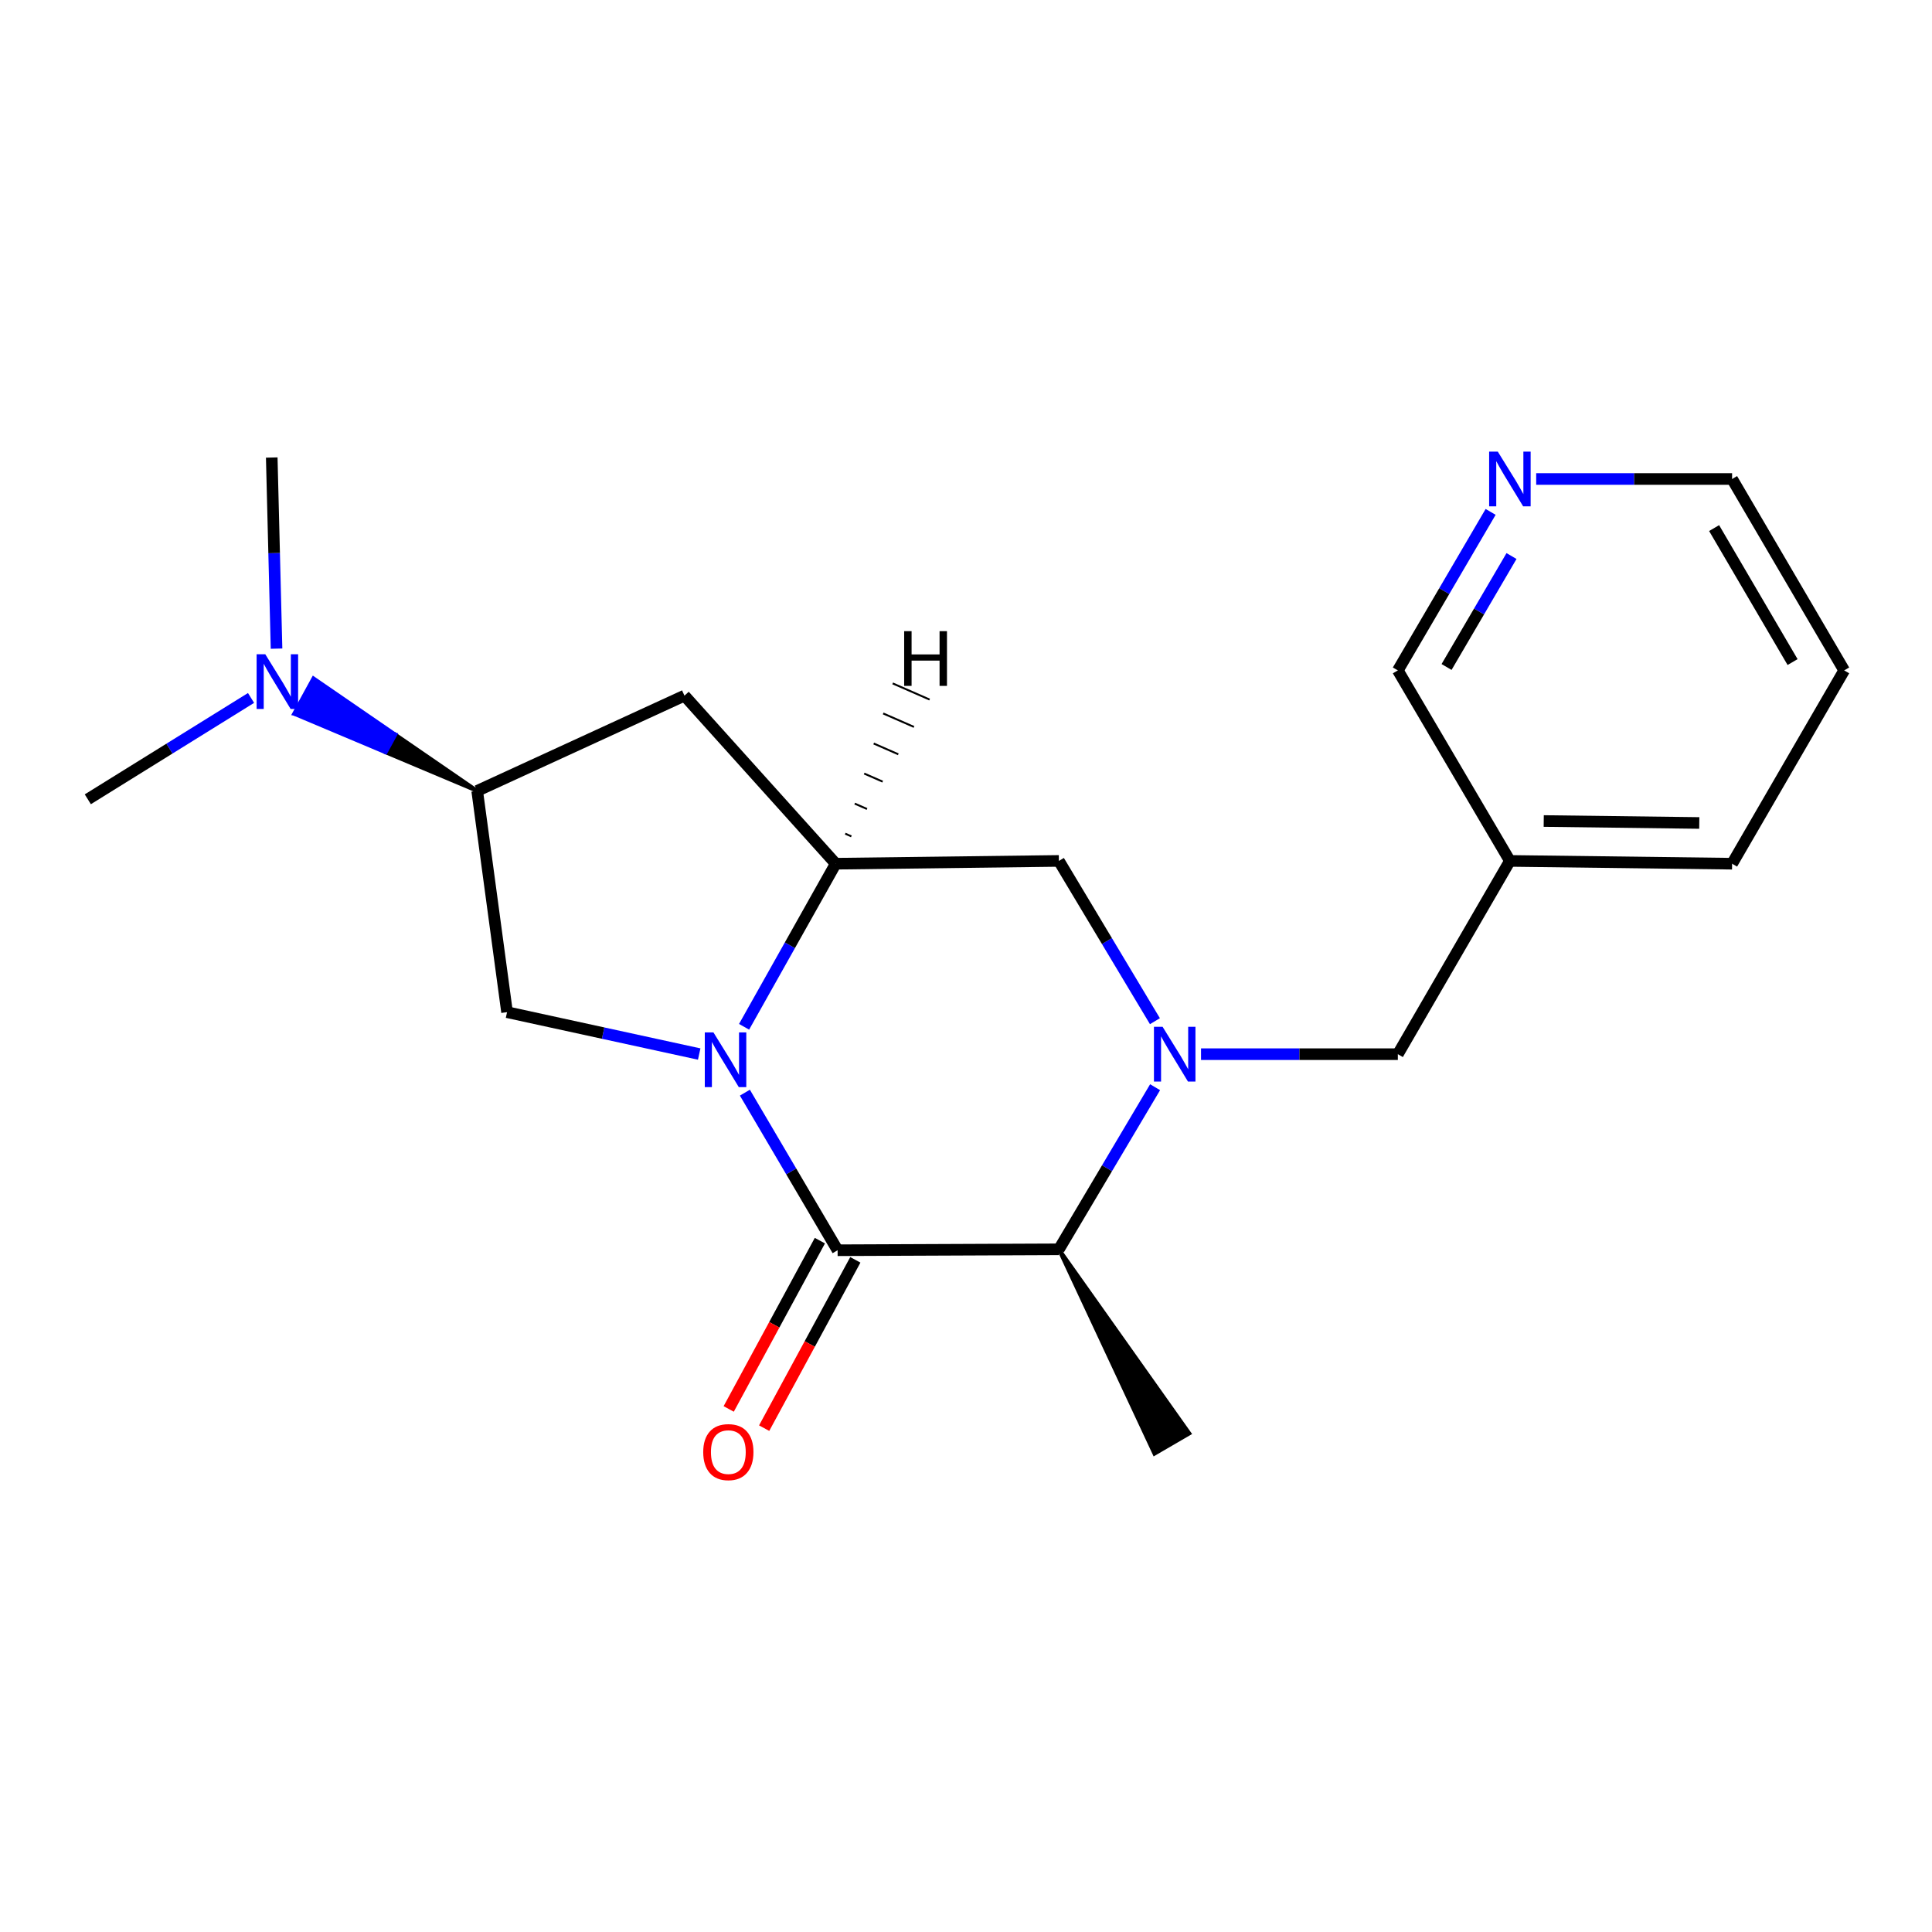 <?xml version='1.0' encoding='iso-8859-1'?>
<svg version='1.1' baseProfile='full'
              xmlns='http://www.w3.org/2000/svg'
                      xmlns:rdkit='http://www.rdkit.org/xml'
                      xmlns:xlink='http://www.w3.org/1999/xlink'
                  xml:space='preserve'
width='1000px' height='1000px' viewBox='0 0 1000 1000'>
<!-- END OF HEADER -->
<rect style='opacity:1.0;fill:#FFFFFF;stroke:none' width='1000' height='1000' x='0' y='0'> </rect>
<path class='bond-0' d='M 385.552,565.558 L 409.547,606.34' style='fill:none;fill-rule:evenodd;stroke:#0000FF;stroke-width:6px;stroke-linecap:butt;stroke-linejoin:miter;stroke-opacity:1' />
<path class='bond-0' d='M 409.547,606.34 L 433.543,647.123' style='fill:none;fill-rule:evenodd;stroke:#000000;stroke-width:6px;stroke-linecap:butt;stroke-linejoin:miter;stroke-opacity:1' />
<path class='bond-2' d='M 385.131,531.468 L 408.85,489.262' style='fill:none;fill-rule:evenodd;stroke:#0000FF;stroke-width:6px;stroke-linecap:butt;stroke-linejoin:miter;stroke-opacity:1' />
<path class='bond-2' d='M 408.85,489.262 L 432.569,447.055' style='fill:none;fill-rule:evenodd;stroke:#000000;stroke-width:6px;stroke-linecap:butt;stroke-linejoin:miter;stroke-opacity:1' />
<path class='bond-4' d='M 361.904,545.568 L 312.177,534.735' style='fill:none;fill-rule:evenodd;stroke:#0000FF;stroke-width:6px;stroke-linecap:butt;stroke-linejoin:miter;stroke-opacity:1' />
<path class='bond-4' d='M 312.177,534.735 L 262.449,523.901' style='fill:none;fill-rule:evenodd;stroke:#000000;stroke-width:6px;stroke-linecap:butt;stroke-linejoin:miter;stroke-opacity:1' />
<path class='bond-3' d='M 433.543,647.123 L 548.081,646.647' style='fill:none;fill-rule:evenodd;stroke:#000000;stroke-width:6px;stroke-linecap:butt;stroke-linejoin:miter;stroke-opacity:1' />
<path class='bond-9' d='M 424.368,642.153 L 400.772,685.711' style='fill:none;fill-rule:evenodd;stroke:#000000;stroke-width:6px;stroke-linecap:butt;stroke-linejoin:miter;stroke-opacity:1' />
<path class='bond-9' d='M 400.772,685.711 L 377.177,729.269' style='fill:none;fill-rule:evenodd;stroke:#FF0000;stroke-width:6px;stroke-linecap:butt;stroke-linejoin:miter;stroke-opacity:1' />
<path class='bond-9' d='M 442.718,652.093 L 419.122,695.651' style='fill:none;fill-rule:evenodd;stroke:#000000;stroke-width:6px;stroke-linecap:butt;stroke-linejoin:miter;stroke-opacity:1' />
<path class='bond-9' d='M 419.122,695.651 L 395.527,739.209' style='fill:none;fill-rule:evenodd;stroke:#FF0000;stroke-width:6px;stroke-linecap:butt;stroke-linejoin:miter;stroke-opacity:1' />
<path class='bond-1' d='M 597.79,528.564 L 572.935,487.085' style='fill:none;fill-rule:evenodd;stroke:#0000FF;stroke-width:6px;stroke-linecap:butt;stroke-linejoin:miter;stroke-opacity:1' />
<path class='bond-1' d='M 572.935,487.085 L 548.081,445.606' style='fill:none;fill-rule:evenodd;stroke:#000000;stroke-width:6px;stroke-linecap:butt;stroke-linejoin:miter;stroke-opacity:1' />
<path class='bond-8' d='M 621.649,545.64 L 672.586,545.64' style='fill:none;fill-rule:evenodd;stroke:#0000FF;stroke-width:6px;stroke-linecap:butt;stroke-linejoin:miter;stroke-opacity:1' />
<path class='bond-8' d='M 672.586,545.64 L 723.522,545.64' style='fill:none;fill-rule:evenodd;stroke:#000000;stroke-width:6px;stroke-linecap:butt;stroke-linejoin:miter;stroke-opacity:1' />
<path class='bond-21' d='M 597.876,562.736 L 572.978,604.692' style='fill:none;fill-rule:evenodd;stroke:#0000FF;stroke-width:6px;stroke-linecap:butt;stroke-linejoin:miter;stroke-opacity:1' />
<path class='bond-21' d='M 572.978,604.692 L 548.081,646.647' style='fill:none;fill-rule:evenodd;stroke:#000000;stroke-width:6px;stroke-linecap:butt;stroke-linejoin:miter;stroke-opacity:1' />
<path class='bond-5' d='M 432.569,447.055 L 548.081,445.606' style='fill:none;fill-rule:evenodd;stroke:#000000;stroke-width:6px;stroke-linecap:butt;stroke-linejoin:miter;stroke-opacity:1' />
<path class='bond-6' d='M 432.569,447.055 L 354.274,360.054' style='fill:none;fill-rule:evenodd;stroke:#000000;stroke-width:6px;stroke-linecap:butt;stroke-linejoin:miter;stroke-opacity:1' />
<path class='bond-23' d='M 440.668,432.895 L 437.482,431.5' style='fill:none;fill-rule:evenodd;stroke:#000000;stroke-width:1.0px;stroke-linecap:butt;stroke-linejoin:miter;stroke-opacity:1' />
<path class='bond-23' d='M 448.767,418.735 L 442.395,415.945' style='fill:none;fill-rule:evenodd;stroke:#000000;stroke-width:1.0px;stroke-linecap:butt;stroke-linejoin:miter;stroke-opacity:1' />
<path class='bond-23' d='M 456.866,404.575 L 447.308,400.39' style='fill:none;fill-rule:evenodd;stroke:#000000;stroke-width:1.0px;stroke-linecap:butt;stroke-linejoin:miter;stroke-opacity:1' />
<path class='bond-23' d='M 464.965,390.415 L 452.221,384.834' style='fill:none;fill-rule:evenodd;stroke:#000000;stroke-width:1.0px;stroke-linecap:butt;stroke-linejoin:miter;stroke-opacity:1' />
<path class='bond-23' d='M 473.065,376.255 L 457.134,369.279' style='fill:none;fill-rule:evenodd;stroke:#000000;stroke-width:1.0px;stroke-linecap:butt;stroke-linejoin:miter;stroke-opacity:1' />
<path class='bond-23' d='M 481.164,362.095 L 462.047,353.724' style='fill:none;fill-rule:evenodd;stroke:#000000;stroke-width:1.0px;stroke-linecap:butt;stroke-linejoin:miter;stroke-opacity:1' />
<path class='bond-14' d='M 548.081,646.647 L 597.554,752.427 L 615.592,741.932 Z' style='fill:#000000;fill-rule:evenodd;fill-opacity:1;stroke:#000000;stroke-width:2px;stroke-linecap:butt;stroke-linejoin:miter;stroke-opacity:1;' />
<path class='bond-7' d='M 262.449,523.901 L 246.994,409.363' style='fill:none;fill-rule:evenodd;stroke:#000000;stroke-width:6px;stroke-linecap:butt;stroke-linejoin:miter;stroke-opacity:1' />
<path class='bond-20' d='M 354.274,360.054 L 246.994,409.363' style='fill:none;fill-rule:evenodd;stroke:#000000;stroke-width:6px;stroke-linecap:butt;stroke-linejoin:miter;stroke-opacity:1' />
<path class='bond-10' d='M 246.994,409.363 L 204.626,380.245 L 199.619,389.4 Z' style='fill:#000000;fill-rule:evenodd;fill-opacity:1;stroke:#000000;stroke-width:2px;stroke-linecap:butt;stroke-linejoin:miter;stroke-opacity:1;' />
<path class='bond-10' d='M 204.626,380.245 L 152.244,369.436 L 162.258,351.126 Z' style='fill:#0000FF;fill-rule:evenodd;fill-opacity:1;stroke:#0000FF;stroke-width:2px;stroke-linecap:butt;stroke-linejoin:miter;stroke-opacity:1;' />
<path class='bond-10' d='M 204.626,380.245 L 199.619,389.4 L 152.244,369.436 Z' style='fill:#0000FF;fill-rule:evenodd;fill-opacity:1;stroke:#0000FF;stroke-width:2px;stroke-linecap:butt;stroke-linejoin:miter;stroke-opacity:1;' />
<path class='bond-12' d='M 723.522,545.64 L 781.516,445.606' style='fill:none;fill-rule:evenodd;stroke:#000000;stroke-width:6px;stroke-linecap:butt;stroke-linejoin:miter;stroke-opacity:1' />
<path class='bond-16' d='M 129.937,361.257 L 87.695,387.484' style='fill:none;fill-rule:evenodd;stroke:#0000FF;stroke-width:6px;stroke-linecap:butt;stroke-linejoin:miter;stroke-opacity:1' />
<path class='bond-16' d='M 87.695,387.484 L 45.455,413.711' style='fill:none;fill-rule:evenodd;stroke:#000000;stroke-width:6px;stroke-linecap:butt;stroke-linejoin:miter;stroke-opacity:1' />
<path class='bond-17' d='M 143.135,335.735 L 141.894,286.278' style='fill:none;fill-rule:evenodd;stroke:#0000FF;stroke-width:6px;stroke-linecap:butt;stroke-linejoin:miter;stroke-opacity:1' />
<path class='bond-17' d='M 141.894,286.278 L 140.653,236.82' style='fill:none;fill-rule:evenodd;stroke:#000000;stroke-width:6px;stroke-linecap:butt;stroke-linejoin:miter;stroke-opacity:1' />
<path class='bond-11' d='M 771.547,264.957 L 747.534,305.978' style='fill:none;fill-rule:evenodd;stroke:#0000FF;stroke-width:6px;stroke-linecap:butt;stroke-linejoin:miter;stroke-opacity:1' />
<path class='bond-11' d='M 747.534,305.978 L 723.522,346.999' style='fill:none;fill-rule:evenodd;stroke:#000000;stroke-width:6px;stroke-linecap:butt;stroke-linejoin:miter;stroke-opacity:1' />
<path class='bond-11' d='M 782.354,287.806 L 765.545,316.521' style='fill:none;fill-rule:evenodd;stroke:#0000FF;stroke-width:6px;stroke-linecap:butt;stroke-linejoin:miter;stroke-opacity:1' />
<path class='bond-11' d='M 765.545,316.521 L 748.736,345.235' style='fill:none;fill-rule:evenodd;stroke:#000000;stroke-width:6px;stroke-linecap:butt;stroke-linejoin:miter;stroke-opacity:1' />
<path class='bond-22' d='M 795.131,247.927 L 845.83,247.927' style='fill:none;fill-rule:evenodd;stroke:#0000FF;stroke-width:6px;stroke-linecap:butt;stroke-linejoin:miter;stroke-opacity:1' />
<path class='bond-22' d='M 845.83,247.927 L 896.529,247.927' style='fill:none;fill-rule:evenodd;stroke:#000000;stroke-width:6px;stroke-linecap:butt;stroke-linejoin:miter;stroke-opacity:1' />
<path class='bond-13' d='M 781.516,445.606 L 723.522,346.999' style='fill:none;fill-rule:evenodd;stroke:#000000;stroke-width:6px;stroke-linecap:butt;stroke-linejoin:miter;stroke-opacity:1' />
<path class='bond-18' d='M 781.516,445.606 L 896.529,447.055' style='fill:none;fill-rule:evenodd;stroke:#000000;stroke-width:6px;stroke-linecap:butt;stroke-linejoin:miter;stroke-opacity:1' />
<path class='bond-18' d='M 799.03,424.956 L 879.54,425.97' style='fill:none;fill-rule:evenodd;stroke:#000000;stroke-width:6px;stroke-linecap:butt;stroke-linejoin:miter;stroke-opacity:1' />
<path class='bond-15' d='M 896.529,247.927 L 954.545,346.999' style='fill:none;fill-rule:evenodd;stroke:#000000;stroke-width:6px;stroke-linecap:butt;stroke-linejoin:miter;stroke-opacity:1' />
<path class='bond-15' d='M 887.223,273.334 L 927.834,342.684' style='fill:none;fill-rule:evenodd;stroke:#000000;stroke-width:6px;stroke-linecap:butt;stroke-linejoin:miter;stroke-opacity:1' />
<path class='bond-19' d='M 896.529,447.055 L 954.545,346.999' style='fill:none;fill-rule:evenodd;stroke:#000000;stroke-width:6px;stroke-linecap:butt;stroke-linejoin:miter;stroke-opacity:1' />
<path  class='atom-0' d='M 369.278 534.378
L 378.558 549.378
Q 379.478 550.858, 380.958 553.538
Q 382.438 556.218, 382.518 556.378
L 382.518 534.378
L 386.278 534.378
L 386.278 562.698
L 382.398 562.698
L 372.438 546.298
Q 371.278 544.378, 370.038 542.178
Q 368.838 539.978, 368.478 539.298
L 368.478 562.698
L 364.798 562.698
L 364.798 534.378
L 369.278 534.378
' fill='#0000FF'/>
<path  class='atom-2' d='M 601.762 531.48
L 611.042 546.48
Q 611.962 547.96, 613.442 550.64
Q 614.922 553.32, 615.002 553.48
L 615.002 531.48
L 618.762 531.48
L 618.762 559.8
L 614.882 559.8
L 604.922 543.4
Q 603.762 541.48, 602.522 539.28
Q 601.322 537.08, 600.962 536.4
L 600.962 559.8
L 597.282 559.8
L 597.282 531.48
L 601.762 531.48
' fill='#0000FF'/>
<path  class='atom-10' d='M 363.987 751.607
Q 363.987 744.807, 367.347 741.007
Q 370.707 737.207, 376.987 737.207
Q 383.267 737.207, 386.627 741.007
Q 389.987 744.807, 389.987 751.607
Q 389.987 758.487, 386.587 762.407
Q 383.187 766.287, 376.987 766.287
Q 370.747 766.287, 367.347 762.407
Q 363.987 758.527, 363.987 751.607
M 376.987 763.087
Q 381.307 763.087, 383.627 760.207
Q 385.987 757.287, 385.987 751.607
Q 385.987 746.047, 383.627 743.247
Q 381.307 740.407, 376.987 740.407
Q 372.667 740.407, 370.307 743.207
Q 367.987 746.007, 367.987 751.607
Q 367.987 757.327, 370.307 760.207
Q 372.667 763.087, 376.987 763.087
' fill='#FF0000'/>
<path  class='atom-11' d='M 137.304 338.636
L 146.584 353.636
Q 147.504 355.116, 148.984 357.796
Q 150.464 360.476, 150.544 360.636
L 150.544 338.636
L 154.304 338.636
L 154.304 366.956
L 150.424 366.956
L 140.464 350.556
Q 139.304 348.636, 138.064 346.436
Q 136.864 344.236, 136.504 343.556
L 136.504 366.956
L 132.824 366.956
L 132.824 338.636
L 137.304 338.636
' fill='#0000FF'/>
<path  class='atom-12' d='M 775.256 233.767
L 784.536 248.767
Q 785.456 250.247, 786.936 252.927
Q 788.416 255.607, 788.496 255.767
L 788.496 233.767
L 792.256 233.767
L 792.256 262.087
L 788.376 262.087
L 778.416 245.687
Q 777.256 243.767, 776.016 241.567
Q 774.816 239.367, 774.456 238.687
L 774.456 262.087
L 770.776 262.087
L 770.776 233.767
L 775.256 233.767
' fill='#0000FF'/>
<path  class='atom-21' d='M 467.995 326.691
L 471.835 326.691
L 471.835 338.731
L 486.315 338.731
L 486.315 326.691
L 490.155 326.691
L 490.155 355.011
L 486.315 355.011
L 486.315 341.931
L 471.835 341.931
L 471.835 355.011
L 467.995 355.011
L 467.995 326.691
' fill='#000000'/>
</svg>
